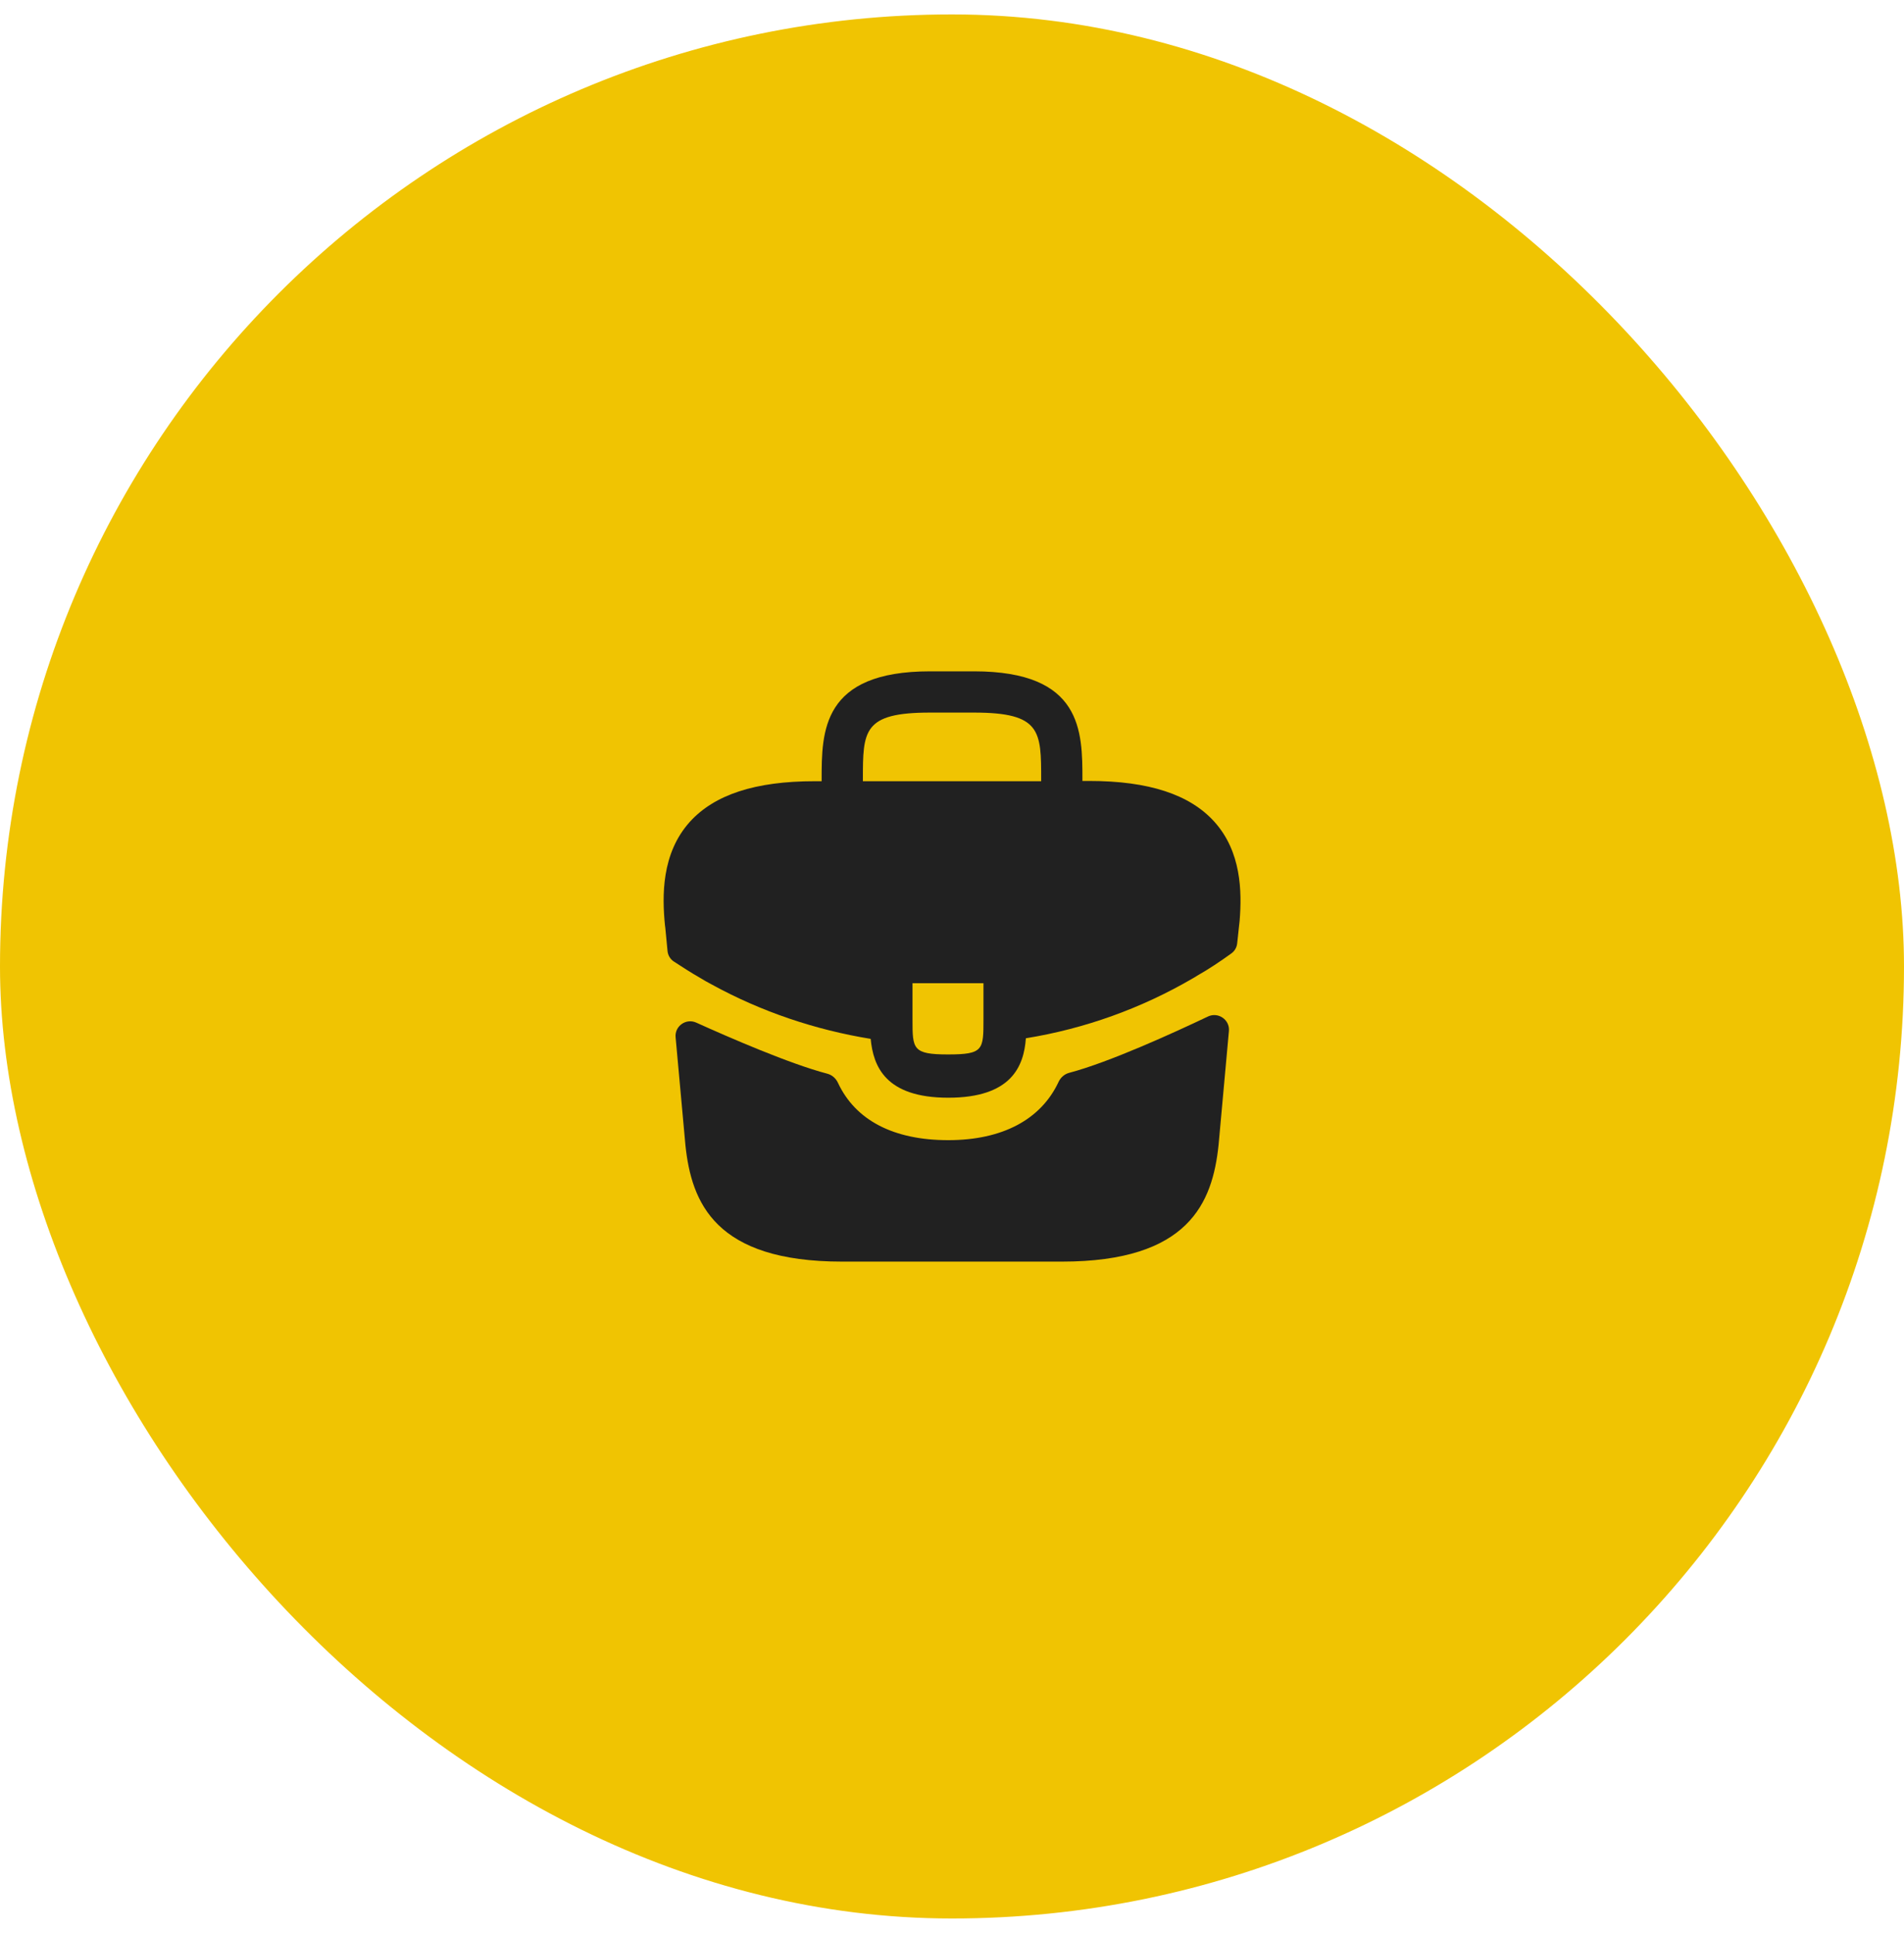 <svg width="66" height="67" viewBox="0 0 66 67" fill="none" xmlns="http://www.w3.org/2000/svg">
<rect y="0.5" width="66" height="66" rx="33" fill="#F0C402"/>
<path d="M42.091 28.48C41.241 27.54 39.821 27.07 37.761 27.07H37.521V27.029C37.521 25.349 37.521 23.27 33.761 23.27H32.241C28.481 23.27 28.481 25.36 28.481 27.029V27.079H28.241C26.171 27.079 24.761 27.549 23.911 28.489C22.921 29.59 22.951 31.07 23.051 32.08L23.061 32.15L23.139 32.963C23.153 33.113 23.233 33.248 23.359 33.33C23.599 33.487 24 33.746 24.241 33.88C24.381 33.969 24.531 34.05 24.681 34.13C26.391 35.069 28.271 35.7 30.181 36.01C30.271 36.95 30.681 38.05 32.871 38.05C35.061 38.05 35.491 36.959 35.561 35.989C37.601 35.66 39.571 34.95 41.351 33.91C41.411 33.88 41.451 33.849 41.501 33.819C41.898 33.595 42.309 33.319 42.684 33.048C42.797 32.967 42.87 32.841 42.885 32.702L42.901 32.559L42.951 32.09C42.961 32.029 42.961 31.98 42.971 31.91C43.051 30.899 43.031 29.52 42.091 28.48ZM34.091 35.33C34.091 36.389 34.091 36.55 32.861 36.55C31.631 36.55 31.631 36.359 31.631 35.34V34.08H34.091V35.33ZM29.911 27.07V27.029C29.911 25.329 29.911 24.7 32.241 24.7H33.761C36.091 24.7 36.091 25.34 36.091 27.029V27.079H29.911V27.07Z" fill="#212121"/>
<path d="M41.873 35.235C42.227 35.067 42.634 35.347 42.599 35.737L42.24 39.691C42.03 41.691 41.21 43.731 36.81 43.731H29.19C24.79 43.731 23.97 41.691 23.76 39.701L23.419 35.953C23.384 35.567 23.782 35.287 24.135 35.447C25.274 35.962 27.377 36.877 28.676 37.217C28.841 37.26 28.974 37.378 29.046 37.532C29.652 38.83 30.969 39.521 32.87 39.521C34.752 39.521 36.085 38.803 36.694 37.502C36.766 37.348 36.899 37.23 37.063 37.187C38.443 36.824 40.682 35.802 41.873 35.235Z" fill="#212121"/>
</svg>
